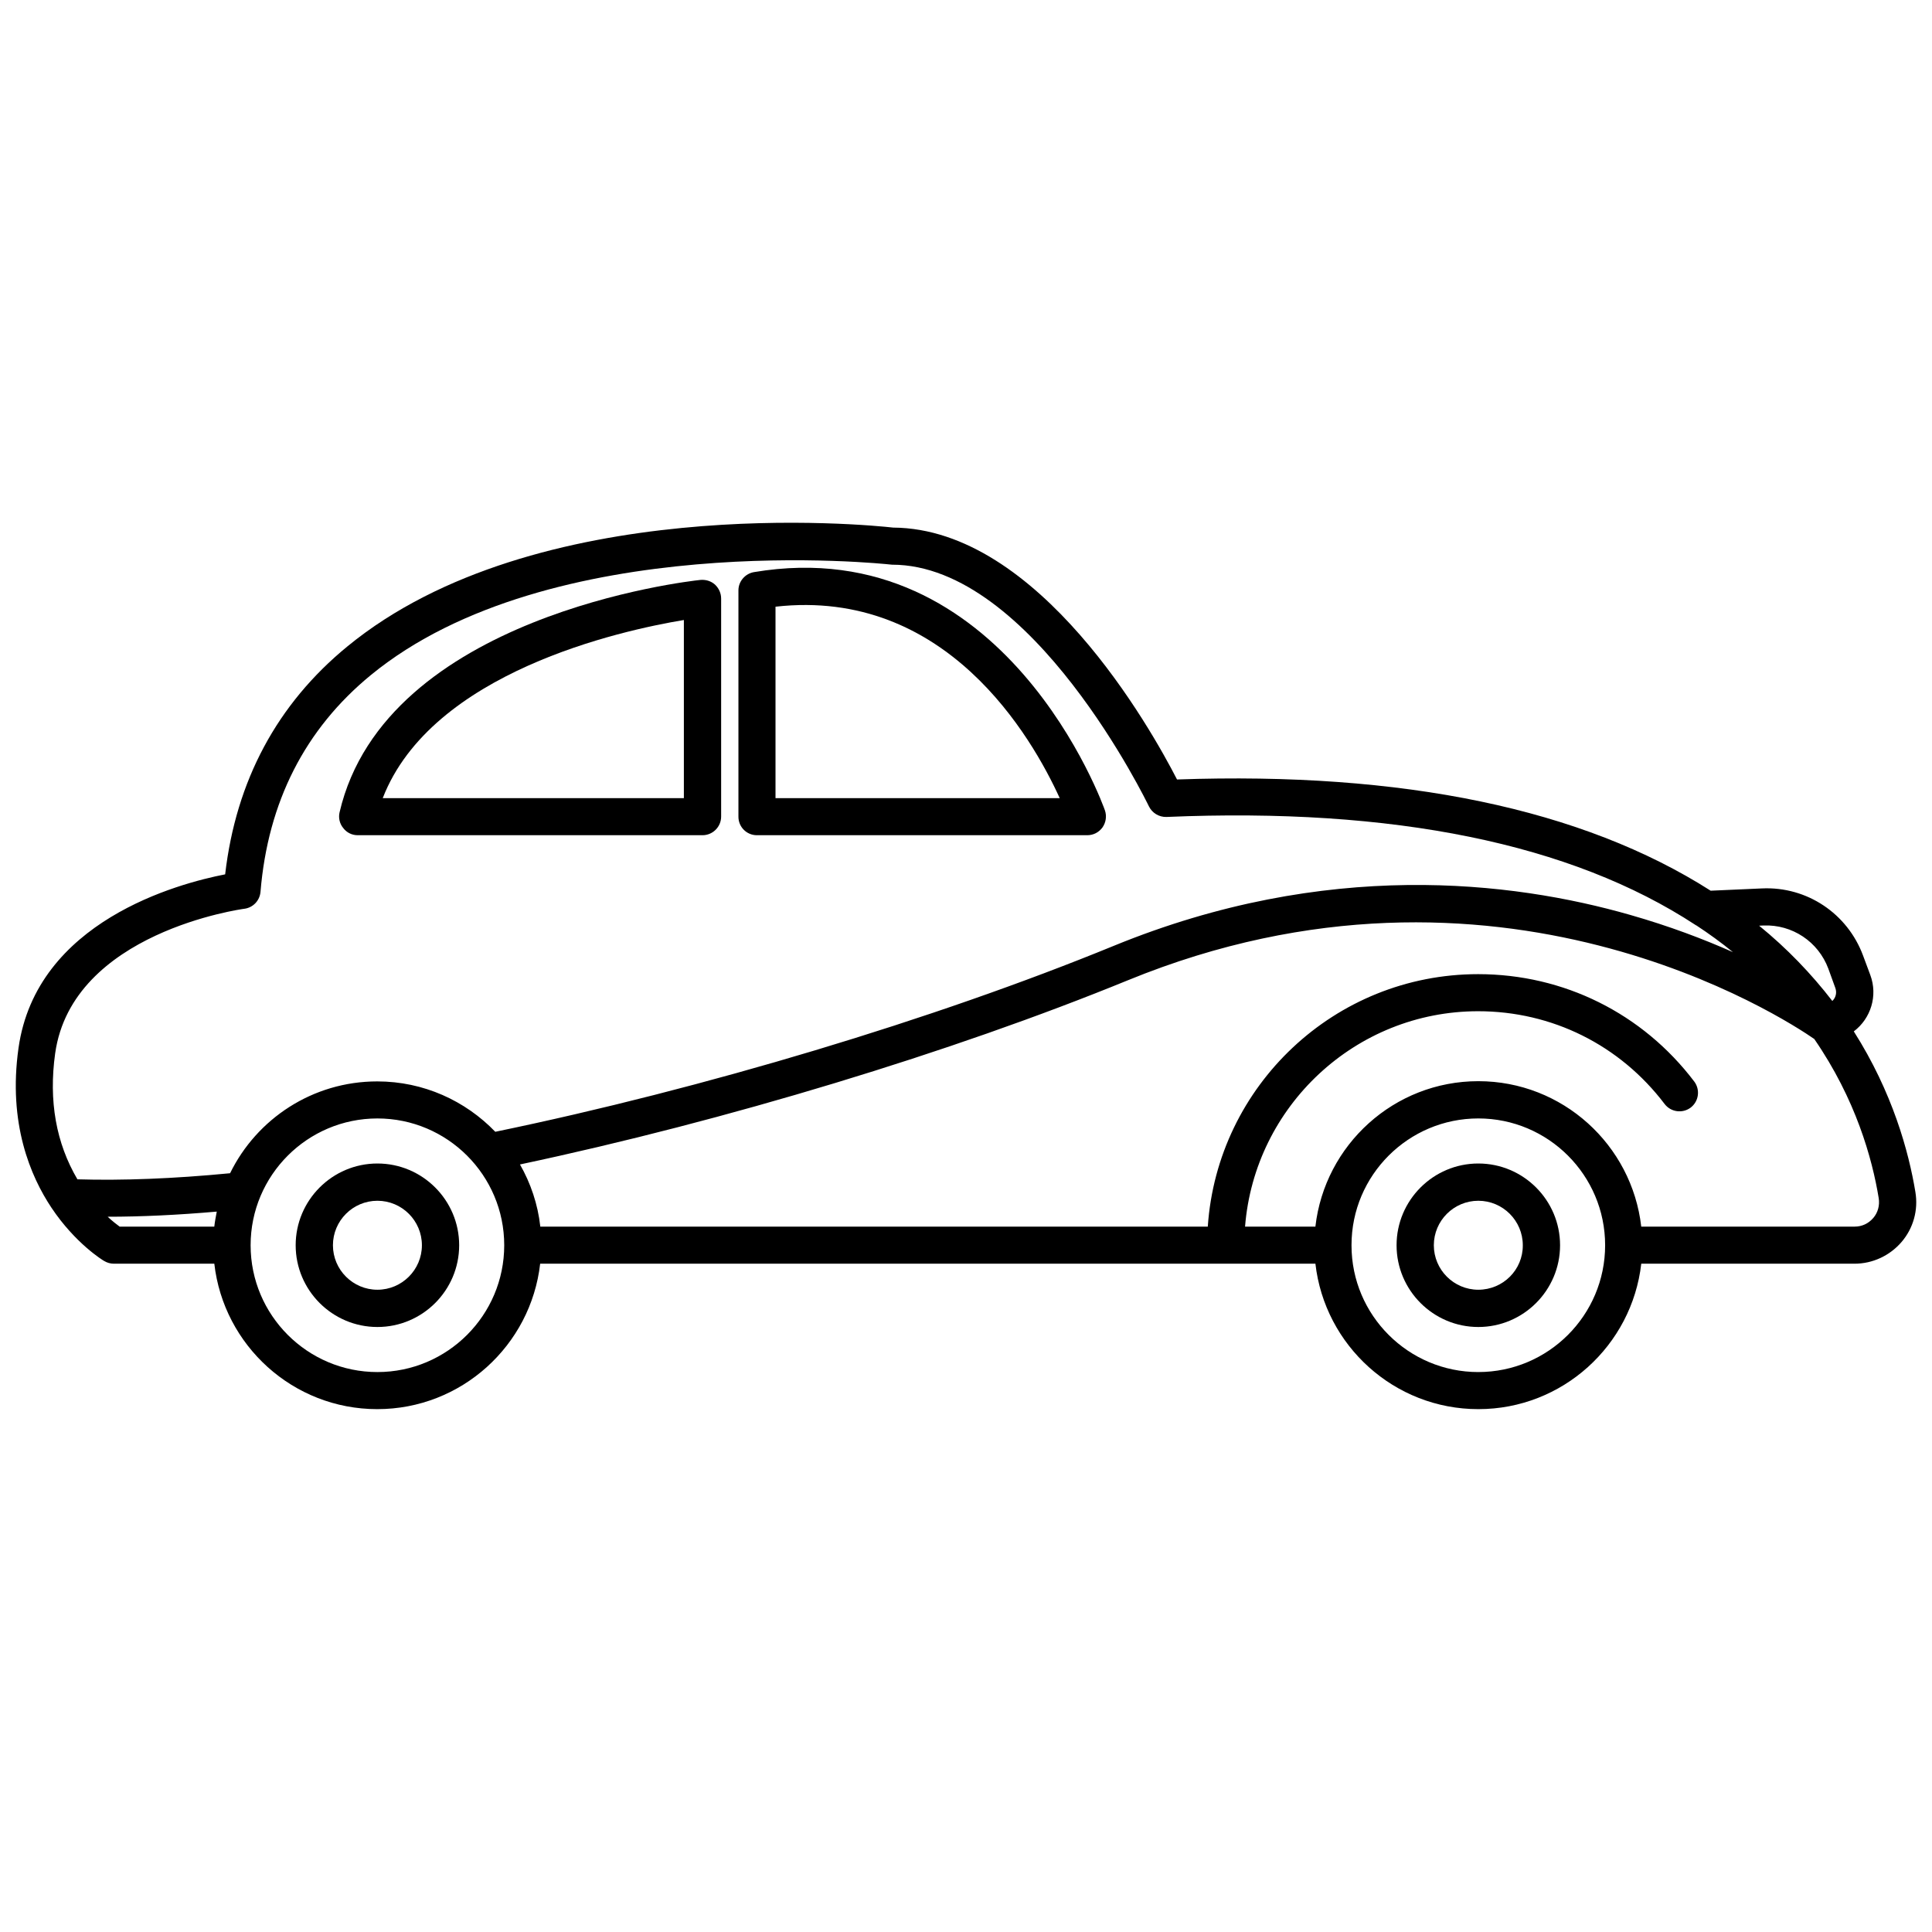 <?xml version="1.0" encoding="UTF-8"?>
<!-- Uploaded to: ICON Repo, www.iconrepo.com, Generator: ICON Repo Mixer Tools -->
<svg width="800px" height="800px" version="1.1" viewBox="144 144 512 512" xmlns="http://www.w3.org/2000/svg">
 <defs>
  <clipPath id="a">
   <path d="m148.09 282h503.81v236h-503.81z"/>
  </clipPath>
 </defs>
 <g clip-path="url(#a)">
  <path d="m651.6 459.9c-1.762-10.68-6.047-26.398-16.324-42.57 4.535-3.426 6.398-9.473 4.383-14.914l-1.914-5.141c-4.133-11.184-14.914-18.391-26.801-17.836l-13.602 0.605c-33.957-21.664-81.516-31.59-141.42-29.473-6.852-13.352-36.578-66.504-75.219-66.754-6.648-0.754-94.715-9.473-144.64 31.488-18.641 15.266-29.523 35.621-32.395 60.406-12.445 2.418-50.027 12.395-54.766 46.047-2.82 20 3.223 34.008 8.715 42.27 6.348 9.523 13.703 14.008 14.008 14.156 0.754 0.453 1.664 0.707 2.519 0.707h26.652c2.469 21.664 20.859 38.543 43.176 38.543 22.32 0 40.707-16.879 43.176-38.543h205.45c2.469 21.664 20.859 38.543 43.176 38.543 22.32 0 40.707-16.879 43.176-38.543h56.527c4.785 0 9.32-2.117 12.445-5.742 3.121-3.629 4.481-8.465 3.676-13.25zm-40.254-70.637c7.609-0.301 14.508 4.281 17.18 11.438l1.863 5.141c0.453 1.258 0.102 2.57-0.805 3.426-5.594-7.254-12.043-13.957-19.398-19.949zm-452.72 33.859c4.535-32.094 49.676-38.238 50.129-38.289 2.316-0.301 4.082-2.168 4.281-4.484 1.965-23.832 11.789-43.125 29.223-57.434 47.559-39.047 136.68-29.422 137.59-29.32 0.203 0 0.352 0.051 0.555 0.051 37.18 0 67.762 63.43 68.066 64.035 0.855 1.762 2.672 2.871 4.637 2.82 60.156-2.57 107.31 7.055 140.21 28.617 0.051 0.051 0.102 0.102 0.203 0.102 3.375 2.215 6.648 4.586 9.723 7.106-7.707-3.426-16.828-6.902-27.258-9.875-31.336-8.969-80.508-14.863-136.84 8.211-47.559 19.496-108.62 37.836-163.89 49.273-7.91-8.211-18.992-13.352-31.285-13.352-17.129 0-31.941 9.926-38.996 24.336-15.062 1.461-28.668 1.965-40.457 1.613-5.644-9.582-7.66-20.766-5.894-33.41zm13.902 43.324c8.867 0 18.539-0.453 28.918-1.359-0.25 1.309-0.504 2.621-0.656 3.981h-25.086c-0.758-0.555-1.863-1.41-3.176-2.621zm71.492 41.164c-18.539 0-33.605-15.062-33.605-33.605 0-18.539 15.062-33.605 33.605-33.605 18.539 0 33.605 15.062 33.605 33.605 0 18.539-15.066 33.605-33.605 33.605zm291.75 0c-18.539 0-33.605-15.062-33.605-33.555v-0.051-0.051c0-18.488 15.062-33.555 33.605-33.555 18.539 0 33.605 15.062 33.605 33.605 0 18.539-15.062 33.605-33.605 33.605zm104.64-40.809c-1.258 1.461-2.973 2.266-4.938 2.266h-56.527c-2.469-21.664-20.859-38.543-43.176-38.543-22.32 0-40.707 16.879-43.176 38.543h-18.641c2.519-31.891 29.27-57.082 61.766-57.082 19.598 0 37.586 8.969 49.422 24.586 1.664 2.168 4.734 2.57 6.902 0.957 2.168-1.664 2.57-4.734 0.957-6.902-13.703-18.086-34.613-28.465-57.281-28.465-37.988 0-69.121 29.574-71.641 66.906h-176.89c-0.656-5.945-2.57-11.539-5.391-16.473 54.613-11.586 114.31-29.676 161.12-48.82 97.738-40.004 174.17 10.227 181.88 15.566 10.984 15.922 15.367 31.691 17.078 42.168 0.305 1.918-0.199 3.832-1.457 5.293z"/>
 </g>
 <path d="m344.58 365.34h87.562c1.613 0 3.074-0.754 4.031-2.066 0.906-1.309 1.16-2.973 0.656-4.484-0.25-0.754-26.348-74.363-93.004-63.176-2.367 0.402-4.133 2.469-4.133 4.836v59.902c-0.051 2.773 2.168 4.988 4.887 4.988zm4.938-60.559c45.242-5.09 67.965 34.613 75.32 50.734h-75.32z"/>
 <path d="m238.78 365.34h91.391c2.719 0 4.938-2.215 4.938-4.938v-57.785c0-1.41-0.605-2.719-1.613-3.68-1.059-0.957-2.418-1.359-3.828-1.258-3.426 0.352-83.531 9.473-95.672 61.566-0.352 1.461 0 3.023 0.957 4.18 0.902 1.211 2.316 1.914 3.828 1.914zm86.453-57.031v47.207h-79.805c12.949-33.402 63.078-44.438 79.805-47.207z"/>
 <path d="m244.02 452.34c-11.941 0-21.664 9.723-21.664 21.664 0 11.941 9.723 21.664 21.664 21.664 11.941 0 21.664-9.723 21.664-21.664 0-11.941-9.723-21.664-21.664-21.664zm0 33.453c-6.5 0-11.789-5.289-11.789-11.789s5.289-11.789 11.789-11.789 11.789 5.289 11.789 11.789-5.289 11.789-11.789 11.789z"/>
 <path d="m535.77 452.34c-11.941 0-21.664 9.723-21.664 21.664 0 11.941 9.723 21.664 21.664 21.664 11.941 0 21.664-9.723 21.664-21.664 0-11.941-9.723-21.664-21.664-21.664zm0 33.453c-6.5 0-11.789-5.289-11.789-11.789s5.289-11.789 11.789-11.789 11.789 5.289 11.789 11.789c0.051 6.5-5.238 11.789-11.789 11.789z"/>
</svg>